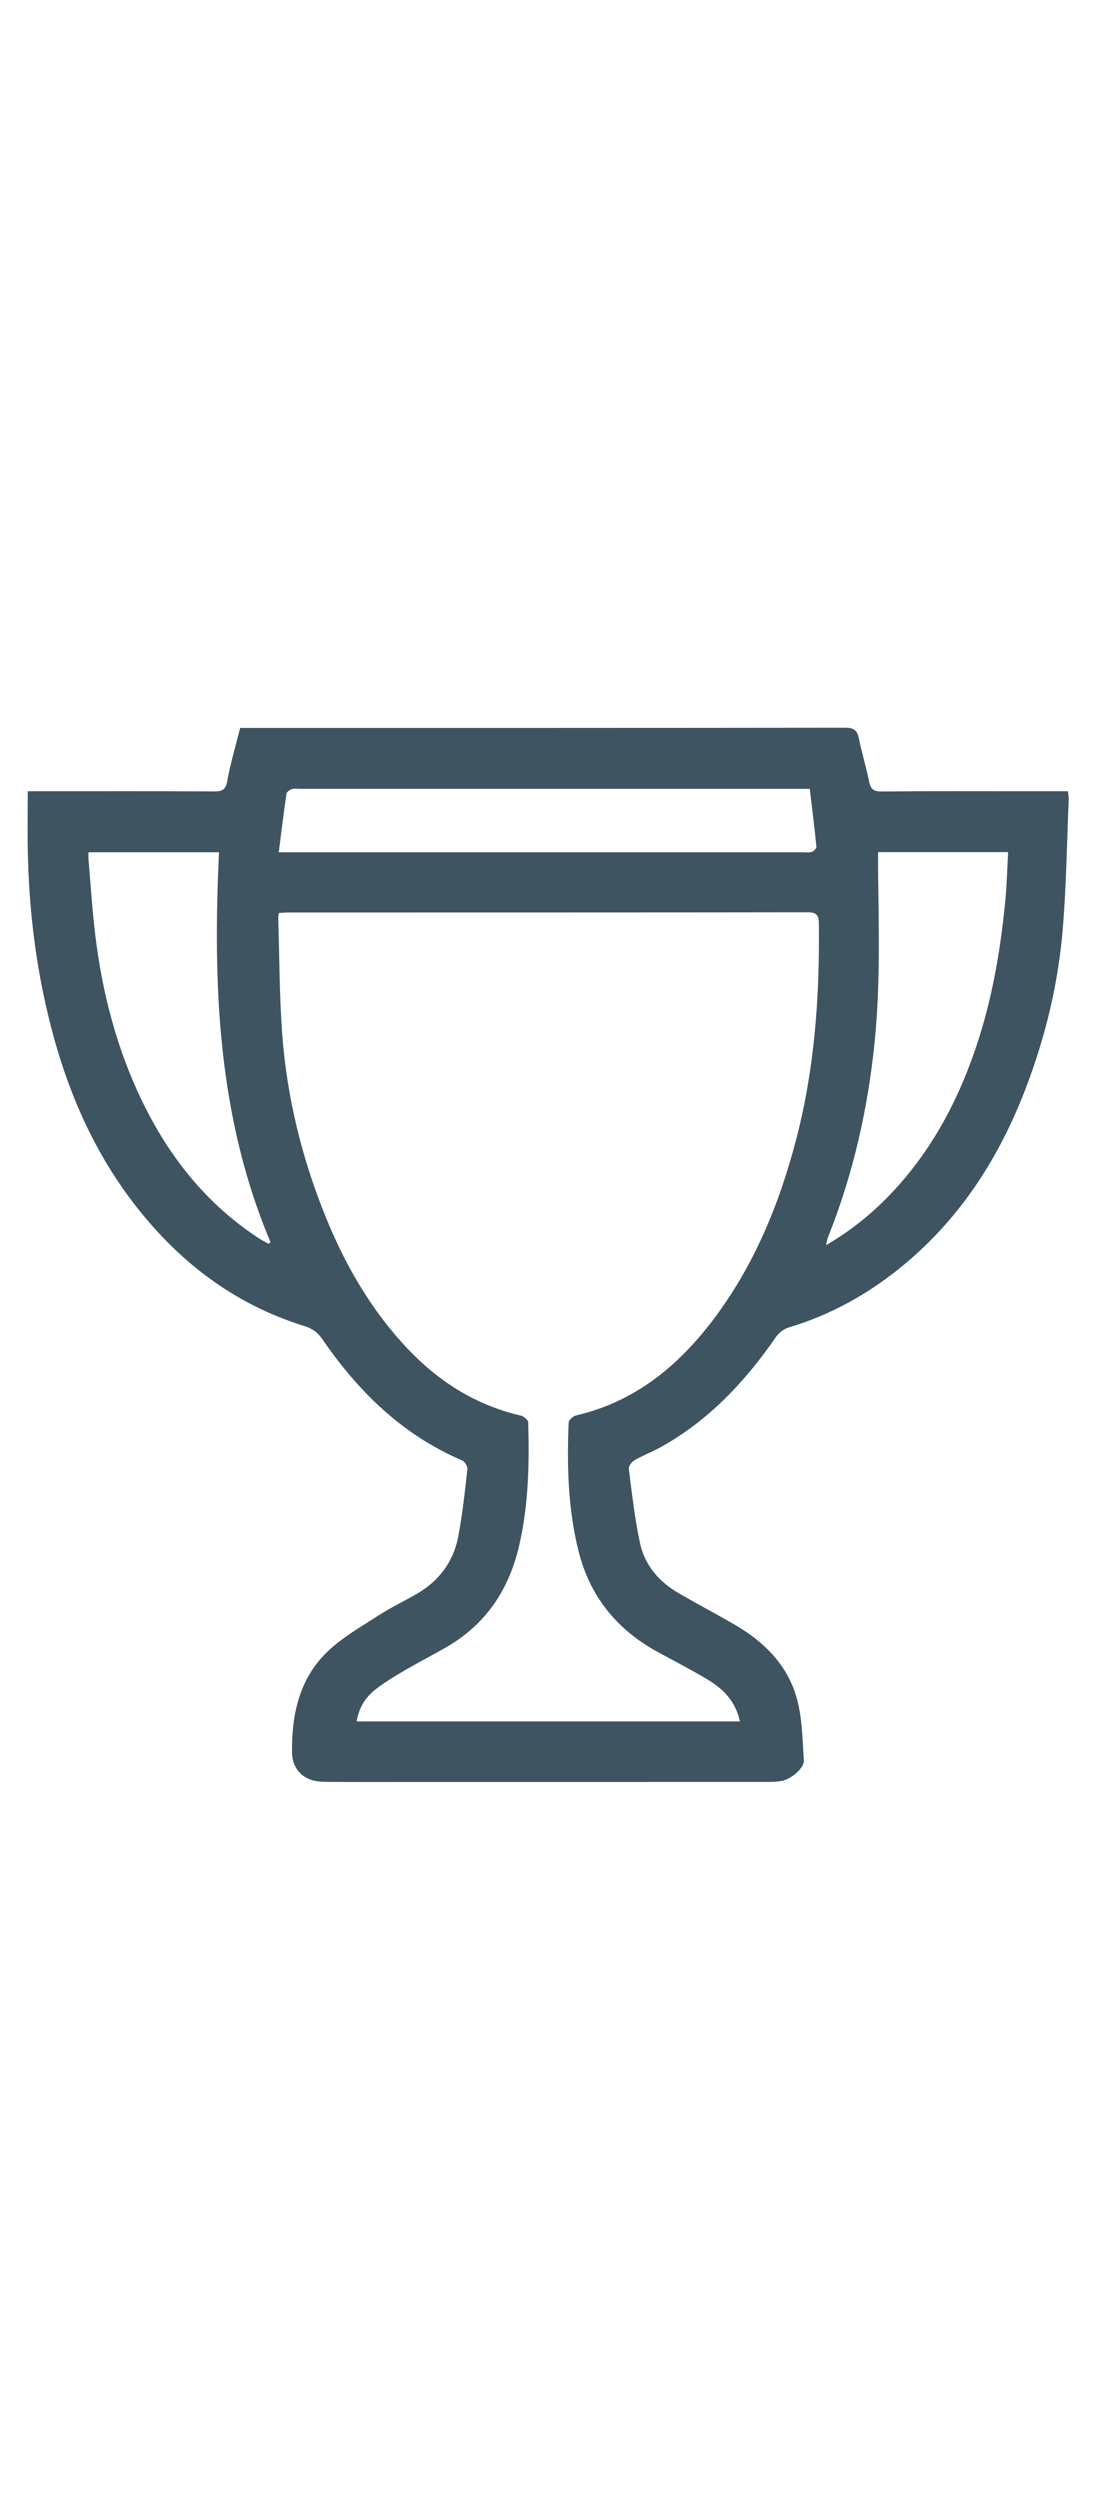 <?xml version="1.0" encoding="utf-8"?>
<!-- Generator: Adobe Illustrator 24.2.1, SVG Export Plug-In . SVG Version: 6.00 Build 0)  -->
<svg version="1.1" id="Layer_1" xmlns="http://www.w3.org/2000/svg" xmlns:xlink="http://www.w3.org/1999/xlink" x="0px" y="0px"
	 viewBox="0 0 452 452" width="200" style="enable-background:new 0 0 452 452;" xml:space="preserve">
<style type="text/css">
	.st0{fill:#3E5461;}
</style>
<g>
	<path class="st0" d="M11.34,38.55c1.61,0,3.11,0,4.61,0c23.92,0,47.84-0.05,71.76,0.06c3.24,0.02,4.53-0.76,5.16-4.24
		c1.31-7.2,3.41-14.26,5.27-21.69c1.63,0,3.01,0,4.38,0c80.92,0,161.84,0.02,242.76-0.09c3.4,0,5,0.84,5.69,4.23
		c1.22,5.95,2.99,11.79,4.21,17.74c0.61,2.96,1.69,4.11,4.96,4.08c19.34-0.18,38.68-0.09,58.02-0.09c5.97,0,11.95,0,18.29,0
		c0.12,1.27,0.36,2.36,0.31,3.44c-0.73,17.51-0.98,35.06-2.4,52.51c-1.84,22.59-7.13,44.53-15.27,65.72
		c-10.8,28.12-26.63,52.81-50.08,72.14c-13.87,11.44-29.26,20.09-46.58,25.25c-1.97,0.59-4.05,2.14-5.22,3.83
		c-12.67,18.32-27.57,34.26-47.28,45.17c-3.44,1.9-7.16,3.29-10.56,5.25c-1.14,0.66-2.53,2.44-2.39,3.52
		c1.3,10.16,2.43,20.38,4.58,30.38c1.95,9.1,7.82,15.86,15.88,20.52c7.26,4.19,14.65,8.14,21.93,12.29
		c13.21,7.52,23.45,17.72,26.86,32.98c1.67,7.47,1.79,15.31,2.29,23.01c0.2,3.1-5.21,7.76-9.25,8.43c-1.87,0.31-3.8,0.37-5.7,0.37
		c-47.95,0.02-95.9,0.01-143.85,0.01c-11.94,0-23.89,0.04-35.83-0.03c-2.14-0.01-4.37-0.11-6.39-0.73c-5.19-1.59-8.1-5.9-8.16-11.31
		c-0.16-15.5,2.96-30.12,14.48-41.18c6.04-5.8,13.6-10.08,20.71-14.7c5-3.24,10.41-5.82,15.59-8.79
		c9.09-5.23,15.08-12.99,17.08-23.22c1.8-9.18,2.75-18.52,3.81-27.83c0.13-1.14-1.08-3.15-2.16-3.61
		c-24.36-10.4-42.39-28.08-57.12-49.53c-1.91-2.79-4.09-4.36-7.34-5.37c-29.21-9.04-52.15-26.91-70.42-51.03
		c-18.19-24.02-28.88-51.41-35.37-80.6c-4.51-20.25-6.77-40.79-7.22-61.52C11.19,55.7,11.34,47.45,11.34,38.55z M302.38,418.63
		c-1.77-8.38-6.97-13.42-13.44-17.26c-6.55-3.89-13.31-7.41-20.01-11.05c-16.85-9.17-27.92-22.77-32.57-41.58
		c-4.26-17.22-4.69-34.68-3.96-52.23c0.04-1.04,1.78-2.62,2.98-2.9c23.77-5.51,41.4-19.83,55.8-38.74
		c16.96-22.29,27.36-47.64,34.33-74.55c7.44-28.75,9.48-58.05,9.15-87.62c-0.04-3.69-1.07-4.69-4.73-4.69
		c-70.62,0.1-141.24,0.07-211.86,0.09c-1.35,0-2.7,0.13-4.1,0.2c-0.12,1.01-0.27,1.63-0.25,2.25c0.48,15.62,0.46,31.28,1.59,46.86
		c1.92,26.36,8.21,51.79,18.28,76.25c8.05,19.54,18.61,37.56,33.26,52.95c12.73,13.37,27.79,22.85,45.97,27.04
		c1.21,0.28,3.02,1.79,3.05,2.77c0.49,16.92,0.14,33.78-3.71,50.41c-4.2,18.14-13.73,32.34-30.07,41.65
		c-5.63,3.21-11.39,6.18-16.97,9.46c-4.04,2.37-8.1,4.81-11.77,7.7c-4.03,3.18-6.69,7.42-7.6,12.99
		C198.07,418.63,249.95,418.63,302.38,418.63z M358.86,63.42c0,2.78-0.03,5.18,0,7.58c0.28,23.38,0.95,46.75-1.42,70.09
		c-2.78,27.42-8.79,54.02-19.04,79.64c-0.33,0.83-0.44,1.75-0.82,3.31c9.82-5.73,18.01-12.28,25.4-19.88
		c18.11-18.62,29.68-40.97,37.36-65.55c5.66-18.12,8.71-36.73,10.53-55.56c0.62-6.42,0.75-12.88,1.12-19.63
		C394.09,63.42,376.73,63.42,358.86,63.42z M89.5,63.49c-18,0-35.58,0-53.34,0c0,1.21-0.06,2.09,0.01,2.95
		c0.89,10.24,1.52,20.52,2.75,30.72c2.83,23.57,8.72,46.35,19.07,67.81c11.04,22.88,26.32,42.21,47.8,56.25
		c1.27,0.83,2.65,1.5,3.98,2.24c0.27-0.21,0.53-0.41,0.8-0.62C89.04,171.84,86.92,118.3,89.5,63.49z M113.93,63.49
		c2.59,0,4.34,0,6.08,0c69.34,0,138.67,0,208.01,0c1.27,0,2.63,0.22,3.78-0.16c0.8-0.27,1.92-1.46,1.85-2.13
		c-0.78-7.79-1.75-15.55-2.71-23.63c-2.1,0-3.6,0-5.1,0c-67.81,0-135.62,0-203.43,0c-1.02,0-2.13-0.24-3.03,0.08
		c-0.9,0.32-2.19,1.13-2.3,1.88C115.94,47.28,115,55.05,113.93,63.49z"/>
</g>
</svg>
